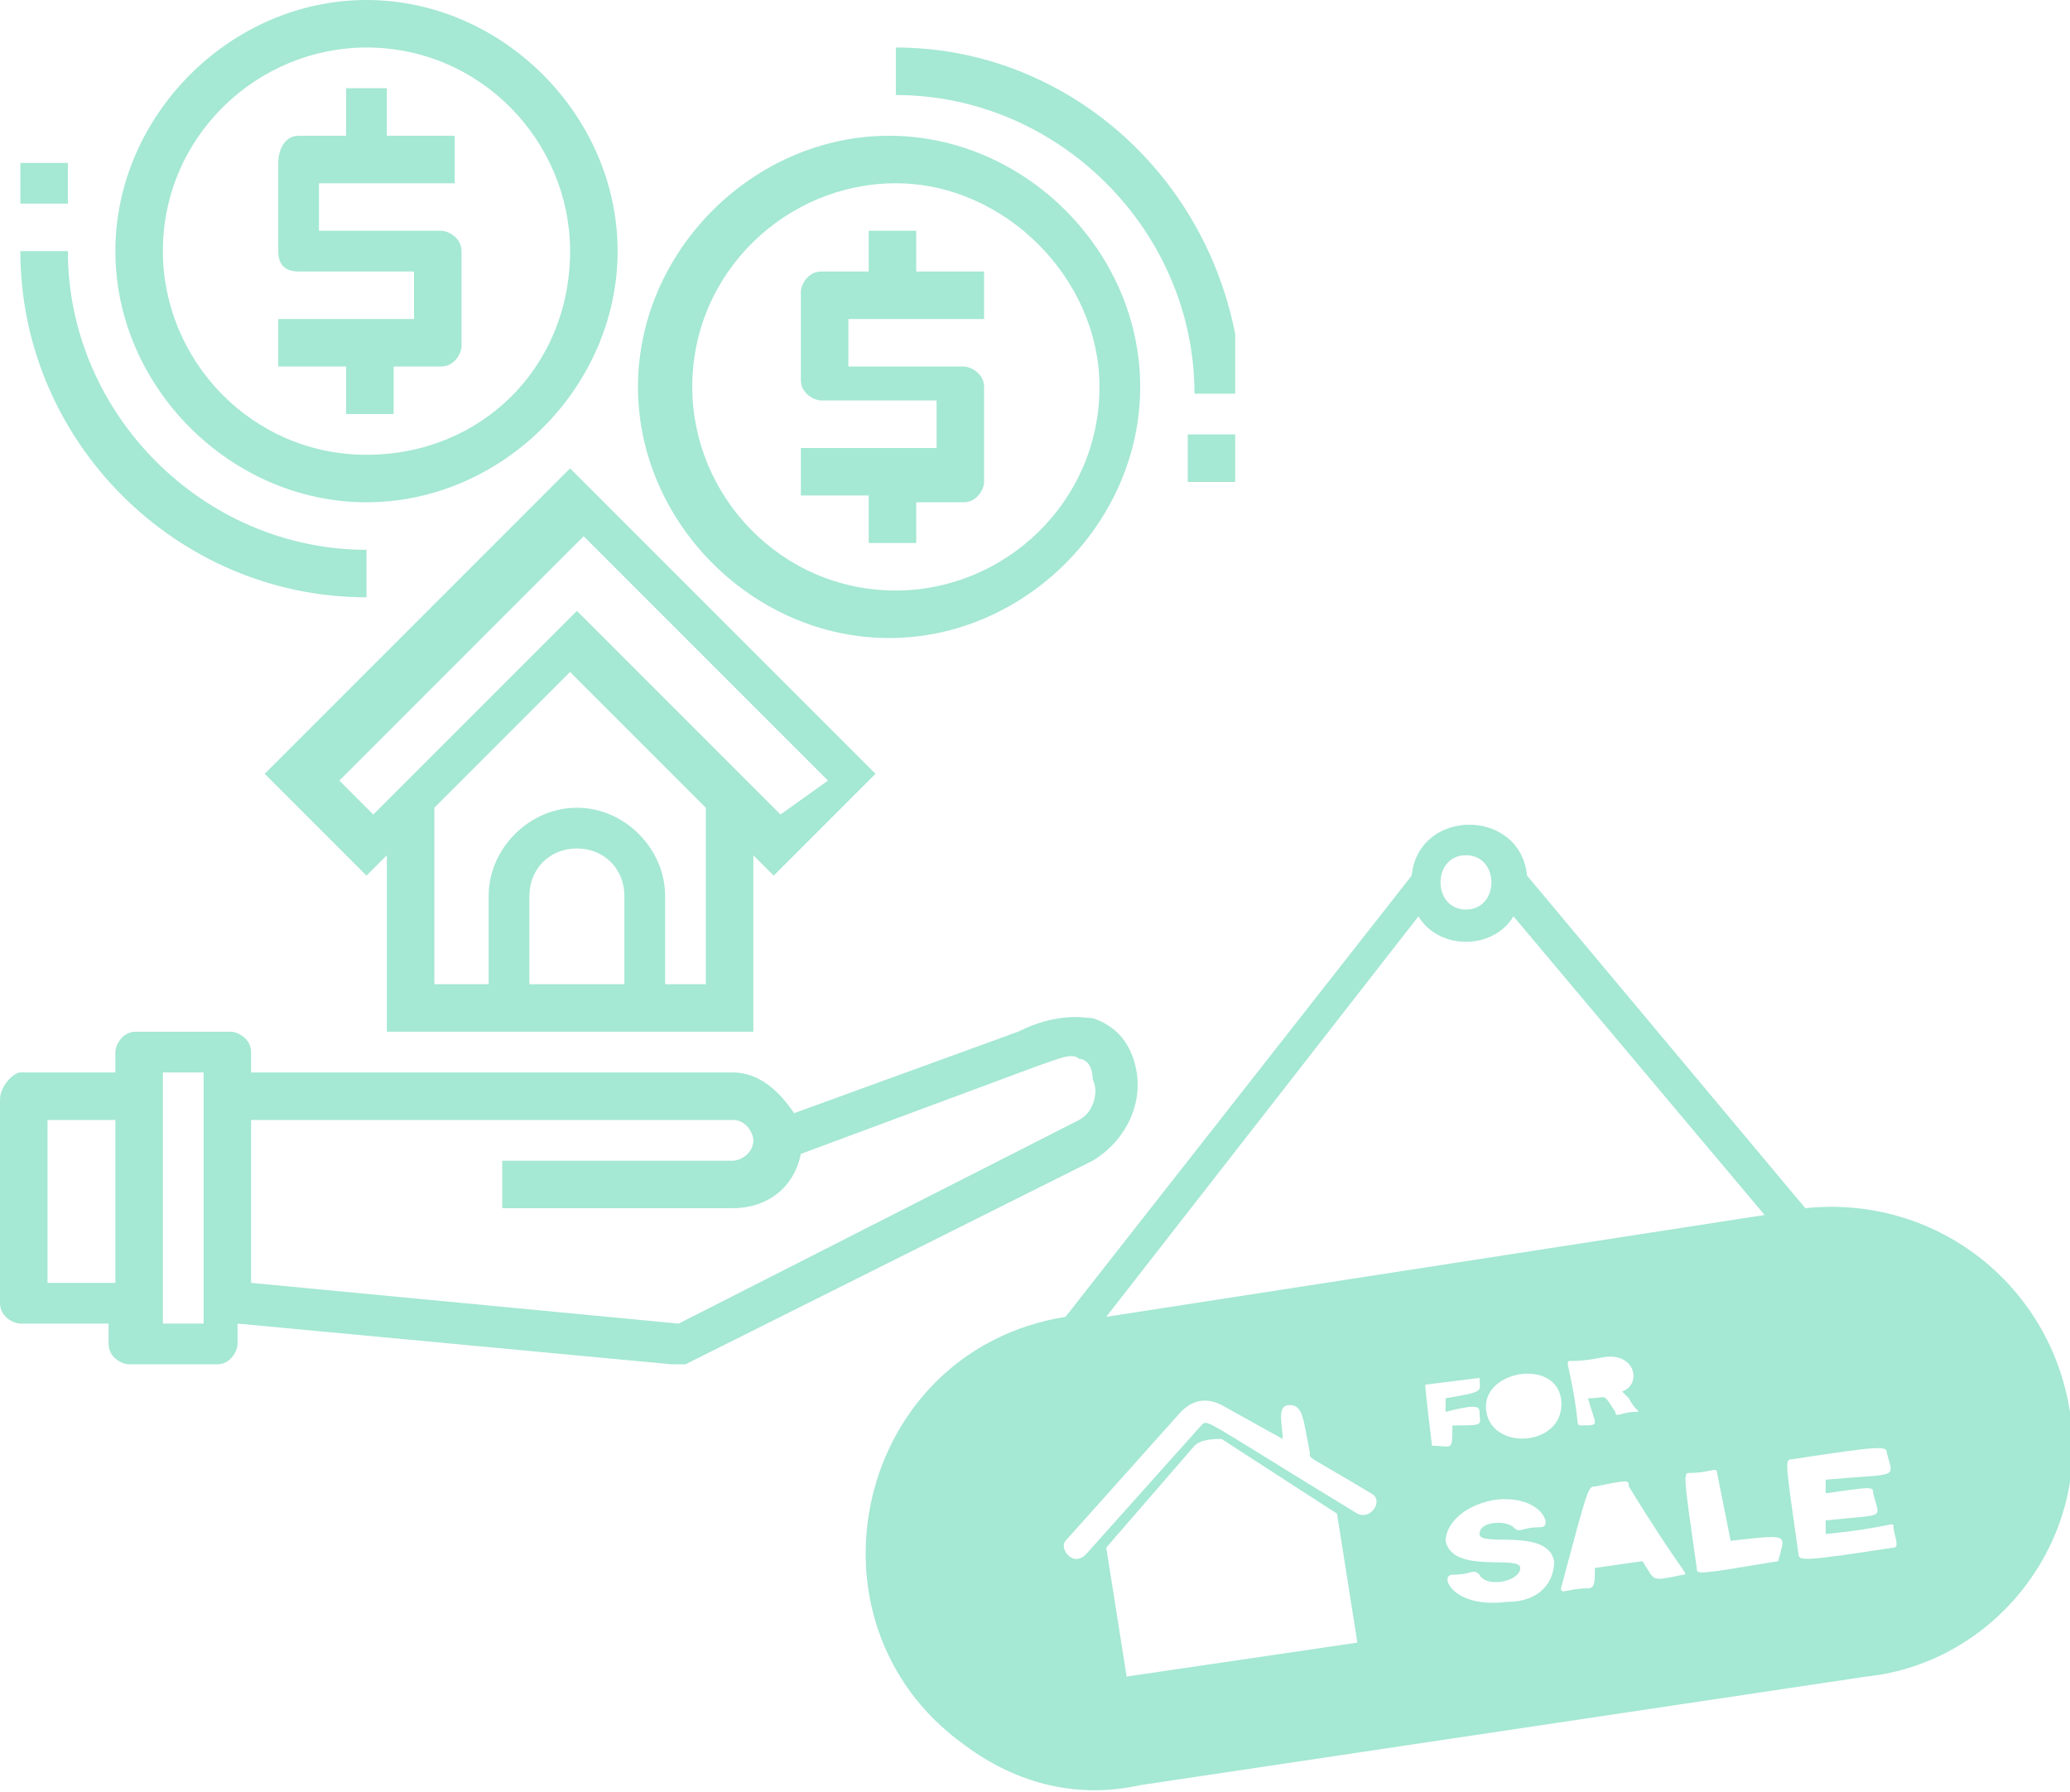 <?xml version="1.0" encoding="utf-8"?>
<!-- Generator: Adobe Illustrator 27.5.0, SVG Export Plug-In . SVG Version: 6.00 Build 0)  -->
<svg version="1.1" id="Capa_1" xmlns="http://www.w3.org/2000/svg" xmlns:xlink="http://www.w3.org/1999/xlink" x="0px" y="0px"
	 viewBox="0 0 30.5 26.4" style="enable-background:new 0 0 30.5 26.4;" xml:space="preserve">
<style type="text/css">
	.st0{clip-path:url(#SVGID_00000062168172456608445330000011665585196120431805_);}
	.st1{clip-path:url(#SVGID_00000130616839137301084990000009042033858151163288_);fill:#A5E8D3;}
	.st2{clip-path:url(#SVGID_00000158724630062153412750000010506372540202311095_);}
	.st3{clip-path:url(#SVGID_00000061465463691485748320000001999148917635134865_);fill:#A5E8D3;}
</style>
<g>
	<defs>
		<rect id="SVGID_1_" x="12.7" y="12.1" width="17.8" height="14.3"/>
	</defs>
	<clipPath id="SVGID_00000130639074715813692380000001034308848870908580_">
		<use xlink:href="#SVGID_1_"  style="overflow:visible;"/>
	</clipPath>
	<g style="clip-path:url(#SVGID_00000130639074715813692380000001034308848870908580_);">
		<defs>
			<rect id="SVGID_00000164509035028121030910000012021693637200970148_" x="-32.9" y="-493.4" width="316.8" height="792"/>
		</defs>
		<clipPath id="SVGID_00000058584083773359598290000011065038890449470135_">
			<use xlink:href="#SVGID_00000164509035028121030910000012021693637200970148_"  style="overflow:visible;"/>
		</clipPath>
		<path style="clip-path:url(#SVGID_00000058584083773359598290000011065038890449470135_);fill:#A5E8D3;" d="M27.9,22.8
			c-1.3,0.2-1.4,0.2-1.4,0.1c-0.2-1.4-0.2-1.4-0.1-1.4c1.3-0.2,1.4-0.2,1.4-0.1c0.1,0.4,0.2,0.3-0.9,0.4l0,0.2
			c0.7-0.1,0.7-0.1,0.7,0c0.1,0.4,0.2,0.3-0.7,0.4l0,0.2c1-0.1,1-0.2,1-0.1C27.9,22.6,28,22.8,27.9,22.8 M26.2,23
			C25,23.2,25,23.2,25,23.1c-0.2-1.4-0.2-1.4-0.1-1.4c0.3,0,0.4-0.1,0.4,0l0.2,1C26.4,22.6,26.3,22.6,26.2,23
			C26.3,23,26.3,23,26.2,23z M24.8,23.2c-0.5,0.1-0.4,0.1-0.6-0.2l-0.7,0.1c0,0.2,0,0.3-0.1,0.3c-0.3,0-0.4,0.1-0.4,0
			c0.4-1.5,0.4-1.5,0.5-1.5c0.5-0.1,0.5-0.1,0.5,0C24.8,23.2,24.9,23.2,24.8,23.2z M21.9,20.8c-0.1-0.6,1-0.8,1.1-0.2
			C23.1,21.3,22,21.4,21.9,20.8z M22.2,23.6c-0.8,0.1-1-0.4-0.8-0.4c0.3,0,0.3-0.1,0.4,0c0.1,0.2,0.6,0.1,0.6-0.1
			c0-0.2-1,0.1-1.1-0.4c0-0.2,0.2-0.5,0.7-0.6c0.7-0.1,0.9,0.4,0.7,0.4c-0.3,0-0.3,0.1-0.4,0c-0.1-0.1-0.5-0.1-0.5,0.1
			c0,0.2,1-0.1,1.1,0.4C22.9,23.3,22.7,23.6,22.2,23.6z M21.1,21.3c-0.1-0.8-0.1-0.9-0.1-0.9c0.8-0.1,0.8-0.1,0.8-0.1
			c0,0.2,0.1,0.2-0.5,0.3l0,0.2c0.4-0.1,0.5-0.1,0.5,0c0,0.2,0.1,0.2-0.4,0.2C21.4,21.4,21.4,21.3,21.1,21.3
			C21.1,21.4,21.1,21.3,21.1,21.3z M20,22.3c-2.3-1.4-2.2-1.4-2.3-1.3L16,22.9c-0.2,0.2-0.4-0.1-0.3-0.2l1.7-1.9
			c0.2-0.2,0.4-0.2,0.6-0.1l0.9,0.5c0-0.2-0.1-0.5,0.1-0.5c0.2,0,0.2,0.2,0.3,0.7c0,0.1-0.1,0,0.9,0.6C20.4,22.1,20.2,22.4,20,22.3z
			 M16.6,24.7l-0.3-1.9l1.3-1.5c0.1-0.1,0.3-0.1,0.4-0.1l1.7,1.1l0.3,1.9L16.6,24.7z M23.3,21c-0.1,0,0,0-0.2-0.9c0-0.1,0,0,0.5-0.1
			c0.5-0.1,0.6,0.4,0.3,0.5c0,0,0,0,0.1,0.1c0.1,0.2,0.2,0.2,0.1,0.2c-0.2,0-0.3,0.1-0.3,0c-0.2-0.3-0.1-0.2-0.4-0.2
			C23.5,21,23.6,21,23.3,21z M20.9,13.5c0.3,0.5,1.1,0.5,1.4,0l3.7,4.4l-9.7,1.5L20.9,13.5z M21.6,12.6c0.5,0,0.5,0.8,0,0.8
			C21.1,13.4,21.1,12.6,21.6,12.6z M30.5,20.8c-0.3-1.9-2-3.2-3.9-3l-4.1-4.9c-0.1-1-1.6-1-1.7,0l-5.1,6.5c-3.1,0.5-4,4.5-1.5,6.3
			c0.8,0.6,1.7,0.8,2.6,0.6l10.7-1.6C29.4,24.5,30.8,22.7,30.5,20.8z"/>
	</g>
</g>
<g>
	<defs>
		<rect id="SVGID_00000178169267002398678970000001614812021250879898_" width="18.2" height="20.2"/>
	</defs>
	<clipPath id="SVGID_00000171700656629489004120000006823178531644797362_">
		<use xlink:href="#SVGID_00000178169267002398678970000001614812021250879898_"  style="overflow:visible;"/>
	</clipPath>
	<g style="clip-path:url(#SVGID_00000171700656629489004120000006823178531644797362_);">
		<defs>
			<rect id="SVGID_00000168805531944920824310000015781522601472332213_" x="-32.9" y="-493.4" width="316.8" height="792"/>
		</defs>
		<clipPath id="SVGID_00000133508958101789856320000010156016158695782560_">
			<use xlink:href="#SVGID_00000168805531944920824310000015781522601472332213_"  style="overflow:visible;"/>
		</clipPath>
		<path style="clip-path:url(#SVGID_00000133508958101789856320000010156016158695782560_);fill:#A5E8D3;" d="M0,16.2v3
			c0,0.2,0.2,0.3,0.3,0.3h1.3v0.3c0,0.2,0.2,0.3,0.3,0.3h1.3c0.2,0,0.3-0.2,0.3-0.3v-0.3l6.4,0.6c0,0,0,0,0,0c0.1,0,0.1,0,0.2,0l6-3
			c0.5-0.3,0.8-0.9,0.6-1.5c-0.1-0.3-0.3-0.5-0.6-0.6C16,15,15.6,14.9,15,15.2l-3.3,1.2c-0.2-0.3-0.5-0.6-0.9-0.6H3.7v-0.3
			c0-0.2-0.2-0.3-0.3-0.3H2c-0.2,0-0.3,0.2-0.3,0.3v0.3H0.3C0.2,15.8,0,16,0,16.2 M3.7,16.5h7.1c0.2,0,0.3,0.2,0.3,0.3
			c0,0.2-0.2,0.3-0.3,0.3H7.4v0.7h3.4c0.5,0,0.9-0.3,1-0.8l3.5-1.3c0,0,0,0,0,0c0.3-0.1,0.5-0.2,0.6-0.1c0.1,0,0.2,0.1,0.2,0.3
			c0.1,0.2,0,0.5-0.2,0.6l-5.9,3l-6.3-0.6V16.5z M2.4,15.8H3v3.7H2.4V15.8z M0.7,16.5h1v2.4h-1V16.5z"/>
		<path style="clip-path:url(#SVGID_00000133508958101789856320000010156016158695782560_);fill:#A5E8D3;" d="M3.9,11.4l1.5,1.5
			l0.3-0.3v2.6h5.4v-2.6l0.3,0.3l1.5-1.5L8.4,6.9L3.9,11.4 M9.1,14.5H7.8v-1.3c0-0.4,0.3-0.7,0.7-0.7c0.4,0,0.7,0.3,0.7,0.7V14.5z
			 M10.5,14.5H9.8v-1.3c0-0.7-0.6-1.3-1.3-1.3c-0.7,0-1.3,0.6-1.3,1.3v1.3H6.4v-2.6l2-2l2,2V14.5z M11.5,12l-3-3l-3,3l-0.5-0.5
			l3.6-3.6l3.6,3.6L11.5,12z"/>
		<path style="clip-path:url(#SVGID_00000133508958101789856320000010156016158695782560_);fill:#A5E8D3;" d="M9.4,5.7
			c0,2,1.7,3.7,3.7,3.7c2,0,3.7-1.7,3.7-3.7c0-2-1.7-3.7-3.7-3.7C11.1,2,9.4,3.7,9.4,5.7 M16.2,5.7c0,1.7-1.4,3-3,3
			c-1.7,0-3-1.4-3-3c0-1.7,1.4-3,3-3C14.8,2.7,16.2,4.1,16.2,5.7z"/>
		<path style="clip-path:url(#SVGID_00000133508958101789856320000010156016158695782560_);fill:#A5E8D3;" d="M13.2,0.7v0.7
			c2.4,0,4.4,2,4.4,4.4h0.7C18.2,2.9,15.9,0.7,13.2,0.7"/>
		<path style="clip-path:url(#SVGID_00000133508958101789856320000010156016158695782560_);fill:#A5E8D3;" d="M12.8,3.4V4h-0.7
			c-0.2,0-0.3,0.2-0.3,0.3v1.3c0,0.2,0.2,0.3,0.3,0.3h1.7v0.7h-2v0.7h1v0.7h0.7V7.4h0.7c0.2,0,0.3-0.2,0.3-0.3V5.7
			c0-0.2-0.2-0.3-0.3-0.3h-1.7V4.7h2V4h-1V3.4H12.8"/>
		<path style="clip-path:url(#SVGID_00000133508958101789856320000010156016158695782560_);fill:#A5E8D3;" d="M5.4,0
			c-2,0-3.7,1.7-3.7,3.7c0,2,1.7,3.7,3.7,3.7c2,0,3.7-1.7,3.7-3.7C9.1,1.7,7.4,0,5.4,0 M5.4,6.7c-1.7,0-3-1.4-3-3c0-1.7,1.4-3,3-3
			c1.7,0,3,1.4,3,3C8.4,5.4,7.1,6.7,5.4,6.7z"/>
		<path style="clip-path:url(#SVGID_00000133508958101789856320000010156016158695782560_);fill:#A5E8D3;" d="M5.4,8.8V8.1
			C3,8.1,1,6.1,1,3.7H0.3C0.3,6.5,2.6,8.8,5.4,8.8"/>
		<path style="clip-path:url(#SVGID_00000133508958101789856320000010156016158695782560_);fill:#A5E8D3;" d="M5.7,1.3H5.1V2H4.4
			C4.2,2,4.1,2.2,4.1,2.4v1.3C4.1,3.9,4.2,4,4.4,4h1.7v0.7h-2v0.7h1v0.7h0.7V5.4h0.7c0.2,0,0.3-0.2,0.3-0.3V3.7
			c0-0.2-0.2-0.3-0.3-0.3H4.7V2.7h2V2h-1V1.3"/>
		<polyline style="clip-path:url(#SVGID_00000133508958101789856320000010156016158695782560_);fill:#A5E8D3;" points="1,2.4 
			0.3,2.4 0.3,3 1,3 1,2.4 		"/>
		<polyline style="clip-path:url(#SVGID_00000133508958101789856320000010156016158695782560_);fill:#A5E8D3;" points="17.5,7.1 
			18.2,7.1 18.2,6.4 17.5,6.4 17.5,7.1 		"/>
	</g>
</g>
</svg>
